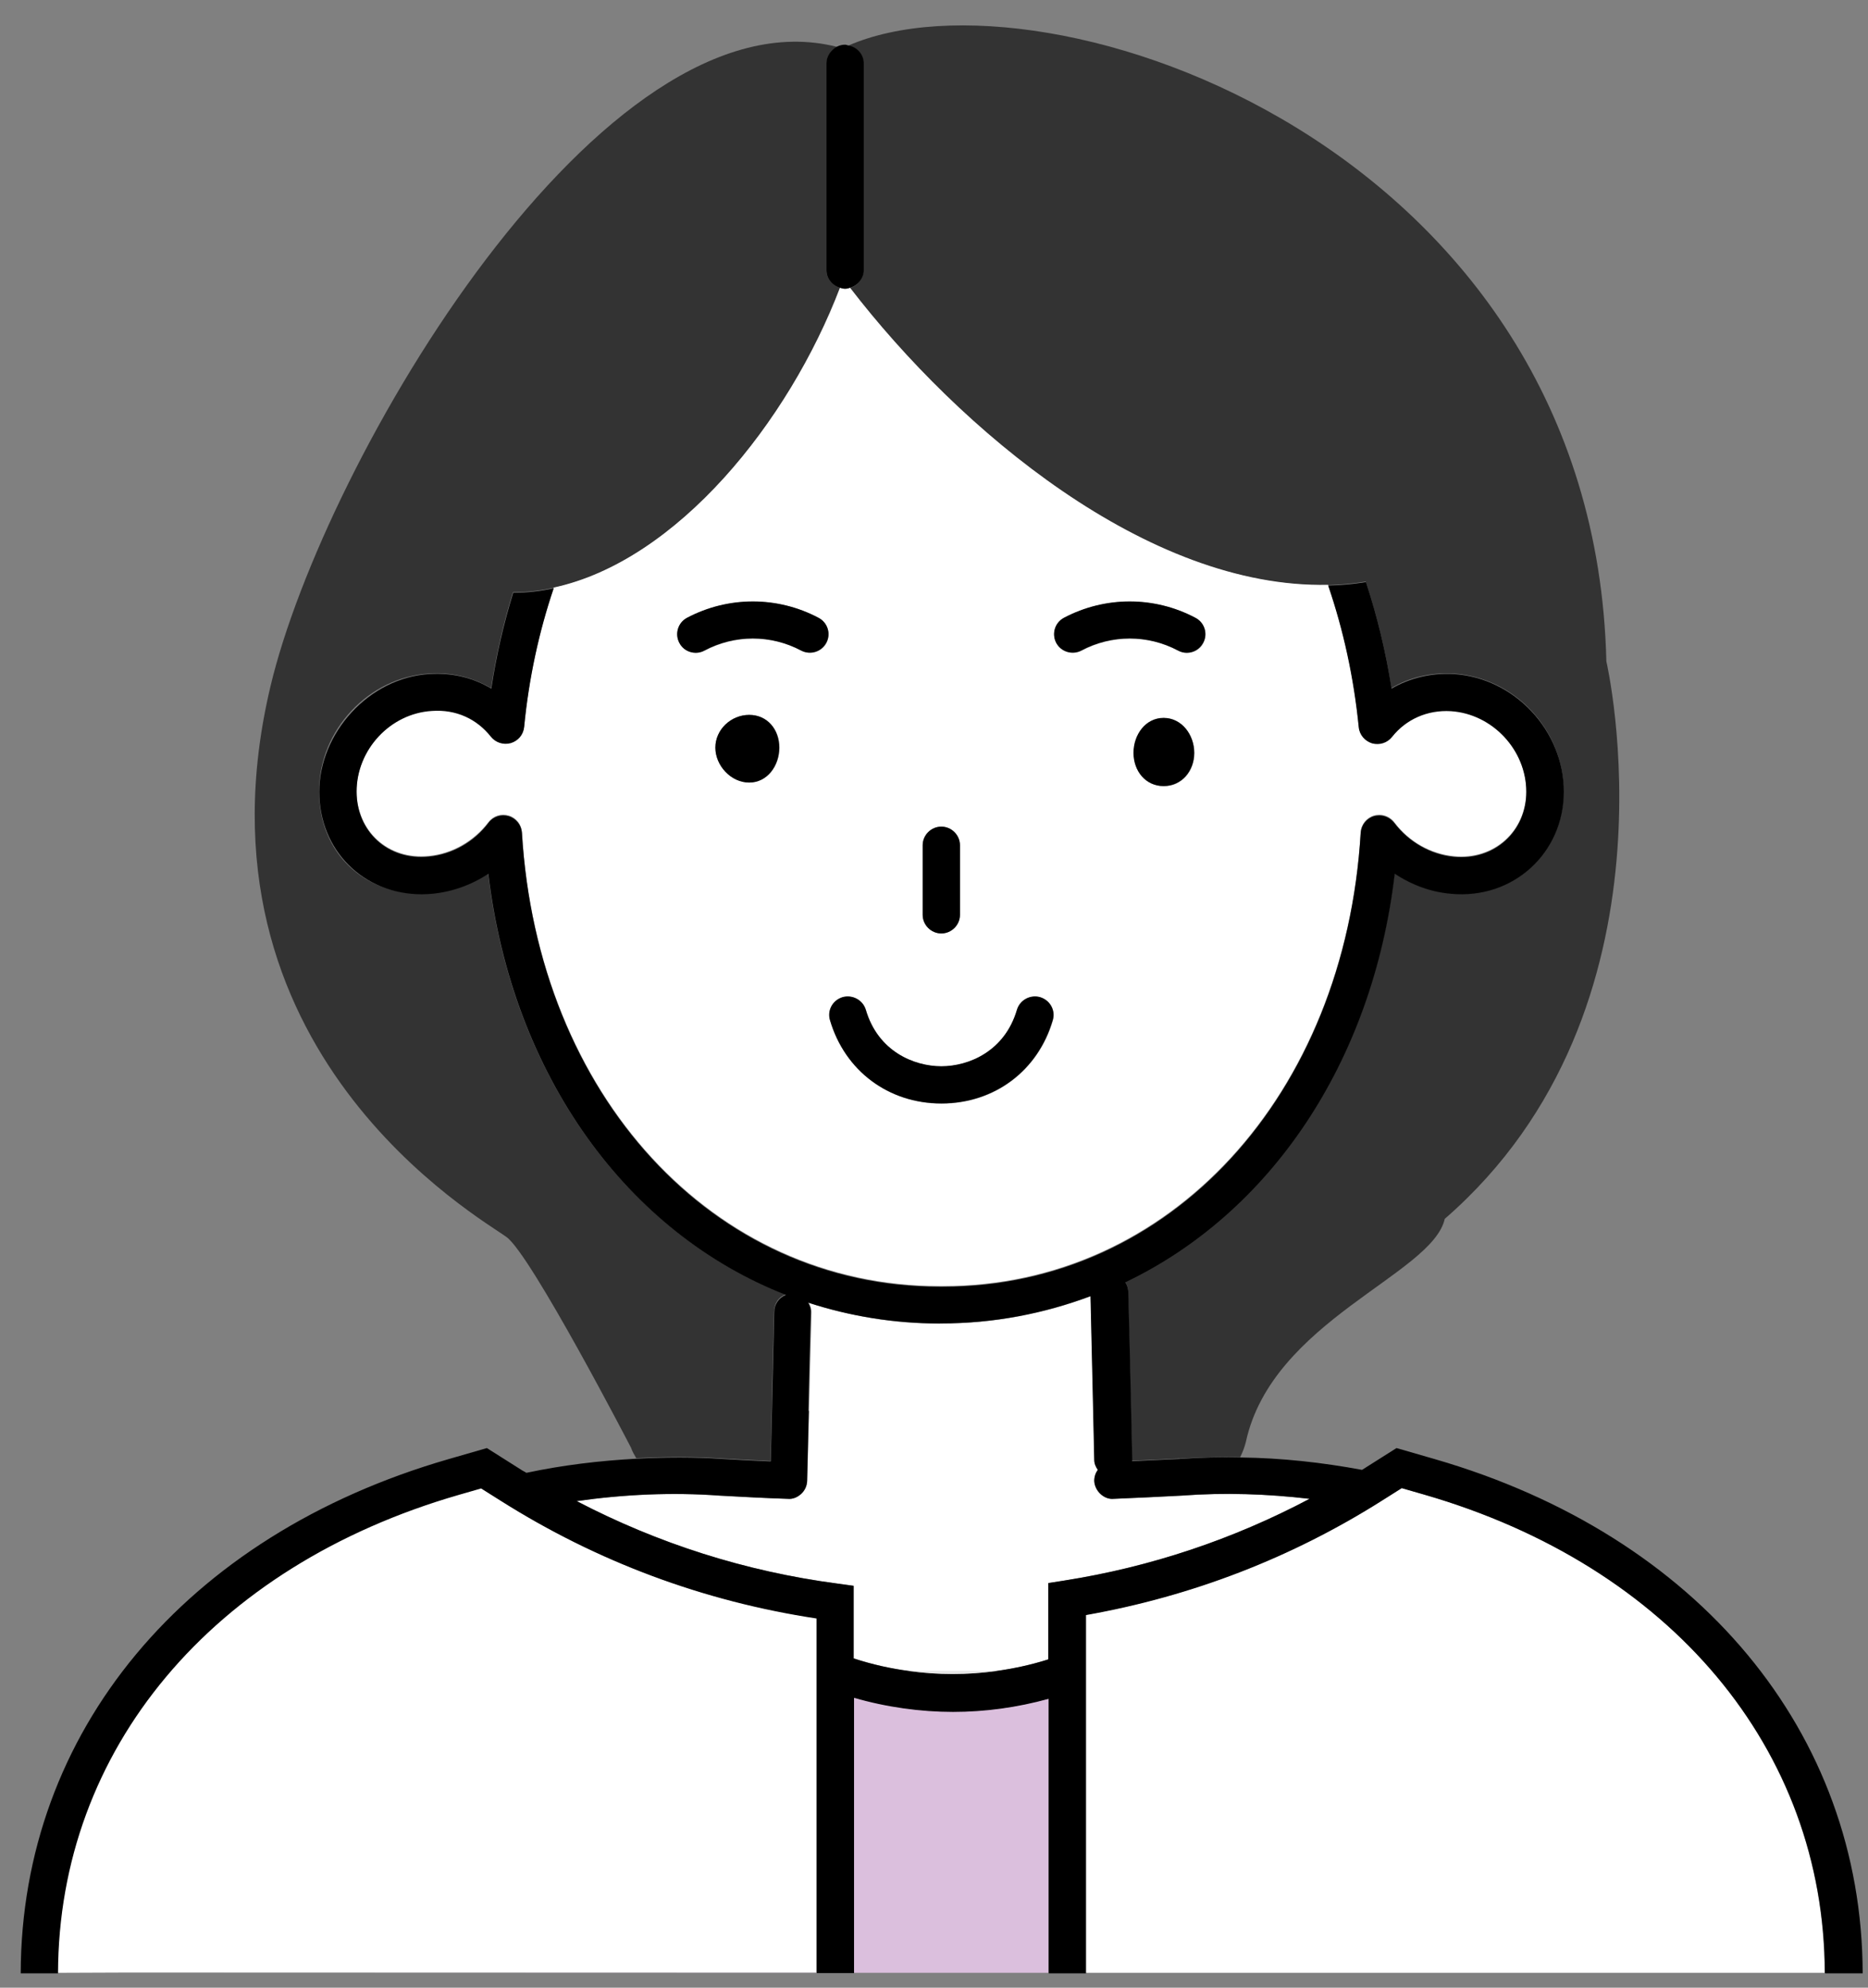 <svg width="47" height="50" viewBox="0 0 47 50" fill="none" xmlns="http://www.w3.org/2000/svg">
<rect x="0" y="0" width="47" height="50" fill="#808080" stroke="none"/>
<path d="M29.683 36.688C29.282 36.712 28.876 36.725 28.476 36.744C28.476 36.731 28.482 36.719 28.482 36.7L28.444 35.042C28.425 34.226 28.407 33.328 28.382 32.468C28.382 32.387 28.351 32.312 28.307 32.244C31.935 30.505 34.524 26.74 35.087 21.966C35.506 22.247 35.994 22.427 36.495 22.471C38.071 22.62 39.341 21.461 39.341 19.903C39.341 18.345 38.096 17.036 36.563 16.943C36.013 16.912 35.463 17.036 35.006 17.31C34.868 16.375 34.643 15.484 34.362 14.63C34.043 14.68 33.73 14.711 33.411 14.718C28.876 14.817 24.134 10.822 21.382 7.245C21.582 7.189 21.726 7.014 21.726 6.802V1.598C21.726 1.367 21.557 1.187 21.338 1.149C26.317 -1.026 40.11 3.68 40.417 16.637C40.417 16.637 42.45 25.363 36.351 30.66C36.038 32.063 32.01 33.222 31.347 36.27C31.315 36.401 31.265 36.532 31.203 36.656C30.696 36.65 30.189 36.656 29.677 36.694L29.683 36.688Z" fill="#333333"/>
<path d="M20.794 1.592V6.796C20.794 7.008 20.938 7.182 21.132 7.238C19.843 10.617 17.035 14.119 13.926 14.786C13.588 14.861 13.251 14.898 12.906 14.898C12.669 15.671 12.481 16.475 12.356 17.31C11.899 17.042 11.368 16.905 10.799 16.943C9.272 17.036 8.028 18.364 8.028 19.903C8.028 21.443 9.135 22.483 10.605 22.483C10.692 22.483 10.786 22.483 10.874 22.471C11.374 22.421 11.862 22.247 12.281 21.966C12.882 27.052 15.778 31.003 19.768 32.562C19.587 32.624 19.481 32.792 19.474 32.992C19.456 33.821 19.431 34.681 19.418 35.472L19.387 36.75C18.98 36.731 18.574 36.712 18.167 36.688C17.454 36.638 16.728 36.644 16.009 36.681C15.959 36.594 15.909 36.513 15.878 36.419C15.878 36.419 13.376 31.589 12.75 31.122C12.125 30.654 4.618 26.447 6.808 17.254C8.159 11.589 15.152 -0.328 21.063 1.18C20.907 1.255 20.8 1.411 20.8 1.598L20.794 1.592Z" fill="#333333"/>
<path d="M23.64 33.291H23.684C25.016 33.291 26.274 33.048 27.443 32.605C27.462 33.428 27.481 34.282 27.5 35.061L27.537 36.725C27.537 36.818 27.575 36.899 27.625 36.974C27.569 37.055 27.531 37.149 27.537 37.255C27.55 37.51 27.788 37.728 28.025 37.703C28.594 37.678 29.164 37.654 29.739 37.622C30.821 37.541 31.897 37.579 32.954 37.703C31.028 38.719 28.957 39.417 26.774 39.76L26.38 39.822V41.742C25.948 41.879 25.511 41.973 25.067 42.035H22.884C22.408 41.973 21.945 41.867 21.482 41.717V39.891L21.076 39.835C18.755 39.529 16.553 38.825 14.514 37.76C15.703 37.591 16.916 37.535 18.105 37.622C18.686 37.654 19.256 37.685 19.825 37.703C19.95 37.716 20.069 37.66 20.162 37.579C20.256 37.492 20.306 37.373 20.313 37.248L20.356 35.491C20.375 34.706 20.394 33.839 20.419 33.017C20.419 32.929 20.394 32.848 20.35 32.773C21.388 33.11 22.496 33.297 23.653 33.297L23.64 33.291Z" fill="white"/>
<path d="M21.132 7.238C21.176 7.251 21.213 7.263 21.263 7.263C21.313 7.263 21.345 7.251 21.388 7.238C24.141 10.816 28.882 14.811 33.417 14.711C33.799 15.827 34.068 17.017 34.187 18.276C34.205 18.47 34.337 18.625 34.524 18.681C34.712 18.731 34.906 18.669 35.025 18.52C35.375 18.077 35.913 17.834 36.507 17.871C37.552 17.934 38.402 18.844 38.402 19.903C38.402 20.9 37.596 21.636 36.582 21.536C36 21.48 35.45 21.175 35.081 20.682C34.993 20.564 34.849 20.495 34.706 20.495C34.662 20.495 34.612 20.501 34.568 20.514C34.38 20.57 34.249 20.738 34.236 20.931C33.842 27.55 29.42 32.35 23.728 32.35H23.64C17.948 32.35 13.526 27.544 13.132 20.931C13.119 20.738 12.988 20.57 12.8 20.514C12.613 20.458 12.412 20.52 12.293 20.676C11.924 21.162 11.374 21.474 10.792 21.53C9.754 21.636 8.972 20.894 8.972 19.897C8.972 18.844 9.823 17.934 10.867 17.865C11.486 17.821 12.006 18.071 12.35 18.513C12.469 18.663 12.662 18.725 12.85 18.675C13.031 18.619 13.169 18.463 13.188 18.27C13.307 17.042 13.563 15.871 13.932 14.78C17.035 14.113 19.85 10.61 21.138 7.232L21.132 7.238ZM24.153 21.262C24.153 21.006 23.941 20.794 23.684 20.794C23.428 20.794 23.215 21.006 23.215 21.262V23.013C23.215 23.269 23.428 23.481 23.684 23.481C23.941 23.481 24.153 23.269 24.153 23.013V21.262ZM29.282 19.778C29.739 19.778 30.052 19.398 30.052 18.943C30.052 18.488 29.739 18.064 29.282 18.064C28.826 18.064 28.526 18.488 28.526 18.943C28.526 19.398 28.826 19.778 29.282 19.778ZM26.58 16.176C26.705 16.407 26.987 16.488 27.212 16.369C27.975 15.964 28.882 15.964 29.645 16.369C29.714 16.407 29.789 16.425 29.864 16.425C30.033 16.425 30.196 16.338 30.277 16.176C30.396 15.945 30.308 15.665 30.083 15.546C29.045 14.998 27.806 14.998 26.774 15.546C26.543 15.665 26.455 15.952 26.58 16.176ZM20.888 25.668C21.257 26.94 22.358 27.762 23.69 27.762C25.023 27.762 26.117 26.94 26.493 25.668C26.568 25.419 26.424 25.163 26.174 25.089C25.93 25.02 25.667 25.157 25.592 25.407C25.285 26.454 24.378 26.828 23.69 26.828C23.002 26.828 22.095 26.454 21.789 25.407C21.714 25.157 21.451 25.02 21.207 25.089C20.957 25.163 20.813 25.419 20.888 25.668ZM18.855 19.685C19.312 19.685 19.612 19.261 19.612 18.806C19.612 18.351 19.312 17.983 18.855 17.983C18.398 17.983 18.004 18.351 18.004 18.806C18.004 19.261 18.398 19.685 18.855 19.685ZM17.097 16.176C17.179 16.332 17.341 16.425 17.51 16.425C17.585 16.425 17.66 16.407 17.729 16.369C18.492 15.964 19.399 15.964 20.162 16.369C20.394 16.488 20.675 16.4 20.794 16.176C20.913 15.945 20.826 15.665 20.6 15.546C19.562 14.998 18.323 14.998 17.291 15.546C17.06 15.665 16.972 15.952 17.097 16.176Z" fill="white"/>
<path d="M23.684 23.481C23.428 23.481 23.215 23.269 23.215 23.013V21.262C23.215 21.006 23.428 20.794 23.684 20.794C23.941 20.794 24.153 21.006 24.153 21.262V23.013C24.153 23.269 23.941 23.481 23.684 23.481Z" fill="black"/>
<path d="M20.594 15.54C20.825 15.659 20.913 15.945 20.788 16.17C20.663 16.4 20.381 16.481 20.156 16.363C19.393 15.958 18.486 15.958 17.723 16.363C17.654 16.4 17.579 16.419 17.504 16.419C17.335 16.419 17.172 16.332 17.091 16.17C16.972 15.939 17.06 15.659 17.285 15.54C18.323 14.992 19.562 14.992 20.594 15.54Z" fill="black"/>
<path d="M26.768 15.54C27.806 14.992 29.045 14.992 30.077 15.54C30.308 15.659 30.396 15.945 30.271 16.17C30.189 16.326 30.027 16.419 29.858 16.419C29.783 16.419 29.708 16.4 29.639 16.363C28.876 15.958 27.969 15.958 27.206 16.363C26.974 16.481 26.693 16.394 26.574 16.17C26.455 15.939 26.543 15.659 26.768 15.54Z" fill="black"/>
<path d="M21.201 25.082C21.445 25.014 21.707 25.151 21.783 25.4C22.089 26.447 22.996 26.821 23.684 26.821C24.372 26.821 25.279 26.447 25.586 25.4C25.661 25.151 25.924 25.014 26.167 25.082C26.418 25.157 26.561 25.413 26.486 25.662C26.117 26.933 25.017 27.756 23.684 27.756C22.352 27.756 21.257 26.933 20.882 25.662C20.807 25.413 20.951 25.157 21.201 25.082Z" fill="black"/>
<path d="M18.849 17.983C19.305 17.983 19.606 18.351 19.606 18.806C19.606 19.261 19.305 19.685 18.849 19.685C18.392 19.685 17.998 19.261 17.998 18.806C17.998 18.351 18.392 17.983 18.849 17.983Z" fill="black"/>
<path d="M29.276 18.058C29.733 18.058 30.046 18.482 30.046 18.937C30.046 19.392 29.733 19.772 29.276 19.772C28.82 19.772 28.519 19.392 28.519 18.937C28.519 18.482 28.82 18.058 29.276 18.058Z" fill="black"/>
<path d="M21.482 49.62V42.696C22.296 42.932 23.134 43.051 23.972 43.051C24.81 43.051 25.592 42.945 26.38 42.721V49.626H44.858H2.998L21.007 49.62H21.476H21.482Z" fill="#DBBFDD"/>
<path d="M11.53 37.591L12.093 37.429L12.588 37.741C15.014 39.274 17.685 40.271 20.538 40.701V49.62H21.007H2.998L1.447 49.626C1.46 43.998 5.319 39.386 11.53 37.591Z" fill="white"/>
<path d="M27.318 40.62C29.989 40.147 32.491 39.181 34.768 37.741L35.262 37.429L35.825 37.591C42.031 39.386 45.896 43.998 45.909 49.626H27.312V40.614L27.318 40.62Z" fill="white"/>
<path d="M45.915 49.633C45.902 44.005 42.043 39.392 35.832 37.597L35.269 37.435L34.775 37.747C32.498 39.187 29.995 40.153 27.325 40.627V49.639H26.386V42.733C25.598 42.951 24.785 43.063 23.978 43.063C23.171 43.063 22.302 42.945 21.488 42.708V49.633H20.55V40.714C17.704 40.284 15.027 39.286 12.6 37.753L12.106 37.442L11.543 37.604C5.332 39.399 1.472 44.011 1.46 49.639H0.521C0.534 43.575 4.656 38.62 11.28 36.706L12.25 36.426L13.107 36.968C13.15 36.999 13.2 37.018 13.244 37.049C14.151 36.856 15.077 36.744 16.015 36.694C16.735 36.656 17.46 36.65 18.173 36.7C18.58 36.725 18.986 36.744 19.393 36.762L19.424 35.485C19.443 34.693 19.462 33.833 19.481 33.004C19.481 32.811 19.599 32.642 19.775 32.574C15.784 31.016 12.894 27.064 12.287 21.979C11.868 22.259 11.38 22.433 10.88 22.483C10.792 22.49 10.698 22.496 10.611 22.496C9.141 22.496 8.034 21.387 8.034 19.916C8.034 18.445 9.279 17.049 10.805 16.955C11.374 16.918 11.906 17.049 12.362 17.323C12.487 16.488 12.675 15.684 12.913 14.911C13.257 14.911 13.595 14.873 13.932 14.799C13.563 15.889 13.307 17.061 13.188 18.289C13.169 18.482 13.038 18.638 12.85 18.694C12.662 18.744 12.469 18.681 12.35 18.532C11.999 18.089 11.48 17.84 10.867 17.884C9.823 17.946 8.972 18.856 8.972 19.916C8.972 20.913 9.754 21.654 10.792 21.549C11.374 21.492 11.925 21.187 12.293 20.695C12.412 20.539 12.613 20.477 12.8 20.533C12.988 20.589 13.119 20.757 13.132 20.95C13.526 27.569 17.948 32.368 23.64 32.368H23.728C29.426 32.368 33.843 27.569 34.236 20.95C34.249 20.757 34.38 20.589 34.568 20.533C34.612 20.52 34.662 20.514 34.706 20.514C34.849 20.514 34.987 20.582 35.081 20.701C35.45 21.187 36.001 21.499 36.582 21.555C37.596 21.654 38.403 20.919 38.403 19.922C38.403 18.869 37.552 17.959 36.507 17.89C35.913 17.853 35.375 18.096 35.025 18.538C34.906 18.688 34.712 18.75 34.524 18.7C34.343 18.644 34.205 18.488 34.187 18.295C34.061 17.042 33.799 15.846 33.417 14.73C33.736 14.724 34.055 14.693 34.368 14.643C34.649 15.497 34.868 16.388 35.012 17.323C35.469 17.055 36.019 16.924 36.57 16.955C38.102 17.049 39.347 18.376 39.347 19.916C39.347 21.455 38.077 22.633 36.501 22.483C36.001 22.44 35.513 22.259 35.093 21.979C34.531 26.753 31.941 30.523 28.313 32.256C28.357 32.325 28.382 32.399 28.388 32.48C28.413 33.341 28.432 34.244 28.451 35.054L28.488 36.712C28.488 36.712 28.488 36.737 28.482 36.756C28.888 36.737 29.289 36.719 29.689 36.7C30.196 36.663 30.709 36.65 31.215 36.663C32.241 36.675 33.261 36.787 34.268 36.974C34.268 36.974 34.274 36.974 34.28 36.968L35.137 36.426L36.107 36.706C42.731 38.626 46.853 43.581 46.866 49.639H45.927L45.915 49.633ZM20.35 35.491L20.306 37.248C20.306 37.373 20.25 37.492 20.156 37.579C20.062 37.666 19.944 37.716 19.818 37.703C19.249 37.685 18.68 37.654 18.098 37.622C16.91 37.535 15.696 37.591 14.508 37.76C16.553 38.825 18.749 39.529 21.07 39.835L21.476 39.891V41.717C21.933 41.867 22.402 41.973 22.877 42.035C23.603 42.135 24.335 42.135 25.06 42.035C25.504 41.973 25.942 41.879 26.374 41.742V39.822L26.768 39.76C28.957 39.417 31.028 38.719 32.948 37.703C31.885 37.579 30.809 37.541 29.733 37.622C29.164 37.654 28.588 37.678 28.019 37.703C27.781 37.728 27.544 37.51 27.531 37.255C27.531 37.149 27.562 37.055 27.619 36.974C27.569 36.899 27.531 36.818 27.531 36.725L27.494 35.061C27.475 34.282 27.456 33.428 27.437 32.605C26.267 33.041 25.004 33.291 23.678 33.291H23.634C22.477 33.291 21.37 33.104 20.331 32.767C20.375 32.842 20.406 32.917 20.4 33.01C20.375 33.839 20.356 34.699 20.338 35.485L20.35 35.491Z" fill="black"/>
<path d="M22.877 42.035H25.06C24.335 42.135 23.603 42.135 22.877 42.035Z" fill="#E6E6E6"/>
<path d="M21.733 1.592V6.796C21.733 7.008 21.582 7.182 21.389 7.238C21.351 7.251 21.313 7.263 21.263 7.263C21.213 7.263 21.176 7.251 21.132 7.238C20.938 7.182 20.794 7.008 20.794 6.796V1.592C20.794 1.411 20.907 1.255 21.057 1.174C21.119 1.143 21.188 1.124 21.263 1.124C21.288 1.124 21.314 1.137 21.345 1.143C21.564 1.18 21.733 1.367 21.733 1.592Z" fill="black"/>
</svg>
